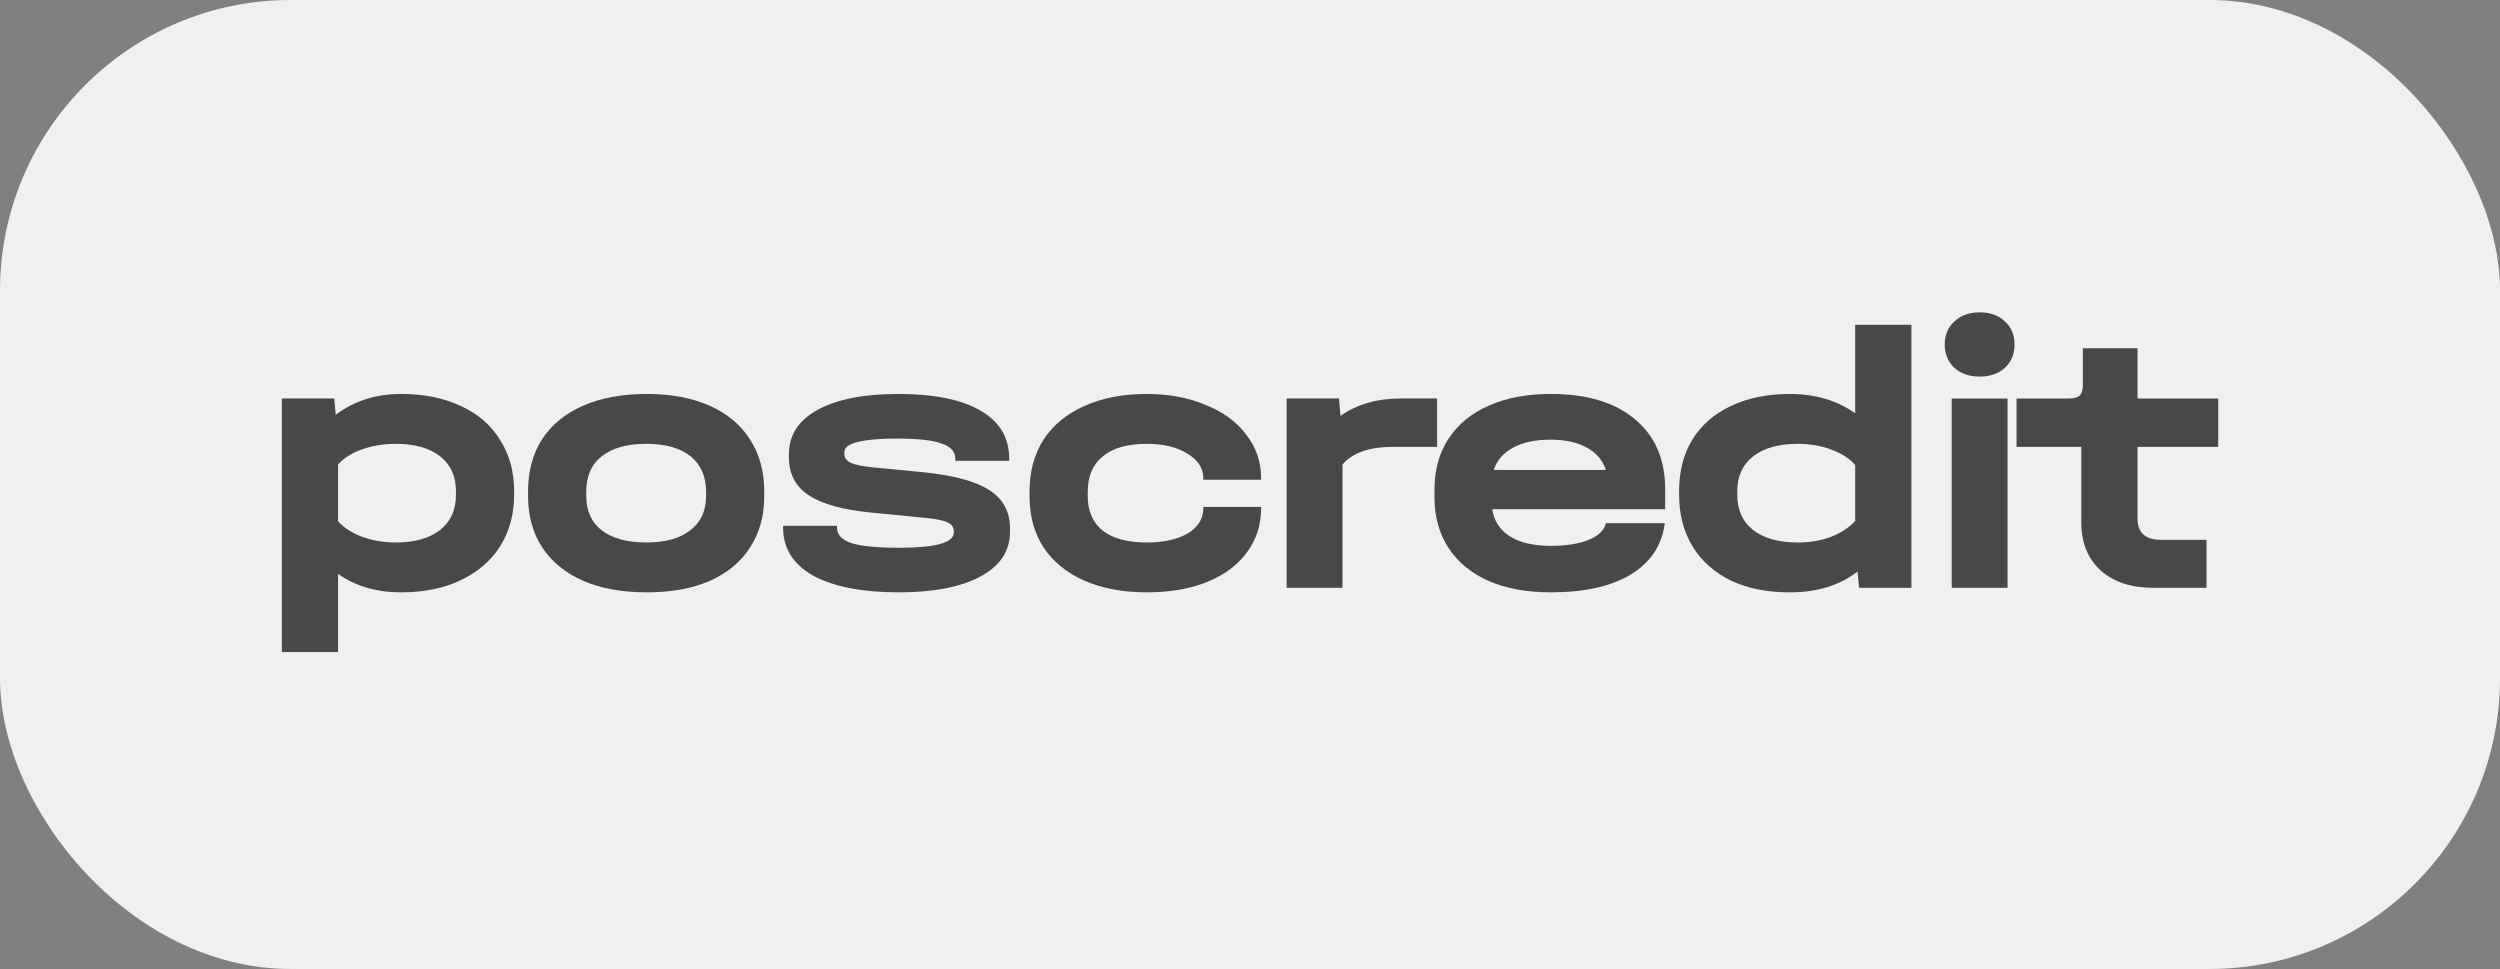 <svg width="129" height="50" viewBox="0 0 129 50" fill="none" xmlns="http://www.w3.org/2000/svg">
<rect x="0" y="0" width="129" height="50" fill="#808080" stroke="none"/>
<rect width="129" height="50" rx="15" fill="#F0F0F0"/>
<g clip-path="url(#clip0_1_3463)">
<path d="M110.296 23.059V26.763C110.296 27.114 110.396 27.387 110.597 27.582C110.81 27.764 111.11 27.855 111.497 27.855H113.858V30.332H111.117C109.969 30.332 109.062 30.033 108.395 29.435C107.728 28.824 107.394 27.998 107.394 26.958V23.059H104.053V20.563H106.734C107.014 20.563 107.208 20.511 107.315 20.407C107.421 20.303 107.475 20.114 107.475 19.841V17.97H110.296V20.563H114.459V23.059H110.296Z" fill="#484848"/>
<path d="M103.59 20.563V30.331H100.709V20.563H103.59ZM102.15 19.432C101.616 19.432 101.182 19.282 100.849 18.983C100.516 18.671 100.349 18.268 100.349 17.774C100.349 17.28 100.516 16.884 100.849 16.585C101.182 16.273 101.616 16.117 102.15 16.117C102.697 16.117 103.13 16.273 103.45 16.585C103.784 16.884 103.951 17.28 103.951 17.774C103.951 18.268 103.784 18.671 103.45 18.983C103.117 19.282 102.683 19.432 102.15 19.432Z" fill="#484848"/>
<path d="M98.628 16.761V30.332H95.927L95.847 29.493C94.926 30.208 93.759 30.566 92.345 30.566C91.184 30.566 90.177 30.364 89.323 29.961C88.469 29.545 87.809 28.96 87.342 28.206C86.875 27.439 86.642 26.549 86.642 25.535V25.34C86.642 24.326 86.868 23.442 87.322 22.688C87.789 21.934 88.449 21.356 89.303 20.953C90.17 20.537 91.184 20.329 92.345 20.329C93.666 20.329 94.793 20.66 95.727 21.323V16.761H98.628ZM92.765 27.992C93.392 27.992 93.965 27.894 94.486 27.699C95.006 27.491 95.42 27.218 95.727 26.88V23.994C95.433 23.657 95.019 23.39 94.486 23.195C93.965 23 93.392 22.903 92.765 22.903C91.778 22.903 91.011 23.117 90.463 23.546C89.917 23.975 89.643 24.573 89.643 25.34V25.535C89.643 26.315 89.917 26.919 90.463 27.348C91.011 27.777 91.778 27.992 92.765 27.992Z" fill="#484848"/>
<path d="M85.923 26.275H76.998C77.091 26.886 77.398 27.354 77.919 27.679C78.439 28.004 79.14 28.166 80.02 28.166C80.821 28.166 81.474 28.062 81.981 27.854C82.488 27.646 82.782 27.36 82.862 26.996H85.904C85.757 28.14 85.169 29.024 84.142 29.648C83.129 30.259 81.755 30.565 80.02 30.565C78.793 30.565 77.726 30.37 76.819 29.98C75.911 29.577 75.217 29.005 74.737 28.264C74.257 27.523 74.017 26.652 74.017 25.651V25.281C74.017 24.267 74.257 23.389 74.737 22.648C75.231 21.894 75.924 21.322 76.819 20.932C77.726 20.529 78.793 20.328 80.02 20.328C81.888 20.328 83.335 20.763 84.362 21.634C85.403 22.492 85.923 23.701 85.923 25.261V26.275ZM80 22.687C79.226 22.687 78.586 22.824 78.079 23.097C77.572 23.37 77.238 23.753 77.079 24.247H82.862C82.701 23.753 82.375 23.37 81.881 23.097C81.387 22.824 80.76 22.687 80 22.687Z" fill="#484848"/>
<path d="M74.155 20.561V23.057H71.914C70.66 23.057 69.779 23.363 69.272 23.974V30.33H66.391V20.561H69.092L69.172 21.458C70.013 20.86 71.053 20.561 72.294 20.561H74.155Z" fill="#484848"/>
<path d="M59.169 30.565C57.941 30.565 56.867 30.363 55.947 29.96C55.039 29.557 54.339 28.985 53.845 28.244C53.365 27.503 53.125 26.626 53.125 25.612V25.358C53.125 24.332 53.365 23.441 53.845 22.687C54.339 21.933 55.039 21.355 55.947 20.952C56.867 20.536 57.941 20.328 59.169 20.328C60.303 20.328 61.316 20.516 62.21 20.893C63.117 21.257 63.818 21.771 64.311 22.434C64.818 23.084 65.072 23.831 65.072 24.676V24.754H62.09V24.676C62.09 24.156 61.817 23.734 61.27 23.409C60.736 23.071 60.036 22.902 59.169 22.902C58.181 22.902 57.428 23.116 56.907 23.545C56.387 23.961 56.127 24.572 56.127 25.378V25.593C56.127 26.372 56.387 26.971 56.907 27.386C57.428 27.789 58.181 27.991 59.169 27.991C60.049 27.991 60.756 27.835 61.29 27.523C61.823 27.198 62.09 26.769 62.09 26.236V26.158H65.072V26.236C65.072 27.094 64.825 27.854 64.331 28.517C63.851 29.167 63.164 29.674 62.27 30.038C61.39 30.389 60.356 30.565 59.169 30.565Z" fill="#484848"/>
<path d="M46.371 30.565C44.49 30.565 43.023 30.279 41.969 29.707C40.928 29.122 40.408 28.297 40.408 27.231V27.133H43.19V27.231C43.19 27.595 43.443 27.861 43.95 28.03C44.457 28.186 45.277 28.264 46.411 28.264C48.279 28.264 49.213 28.004 49.213 27.484V27.387C49.213 27.192 49.093 27.042 48.853 26.938C48.613 26.834 48.179 26.756 47.552 26.704L44.971 26.451C43.49 26.308 42.409 26.009 41.729 25.554C41.048 25.099 40.708 24.455 40.708 23.623V23.428C40.708 22.453 41.202 21.693 42.189 21.147C43.19 20.601 44.577 20.328 46.351 20.328C48.192 20.328 49.606 20.614 50.594 21.186C51.581 21.758 52.075 22.584 52.075 23.662V23.779H49.293V23.662C49.293 23.298 49.053 23.038 48.573 22.882C48.106 22.713 47.339 22.629 46.271 22.629C45.404 22.629 44.737 22.688 44.27 22.804C43.803 22.922 43.57 23.09 43.57 23.311V23.428C43.57 23.623 43.676 23.773 43.89 23.877C44.117 23.981 44.484 24.059 44.991 24.111L47.612 24.364C49.186 24.52 50.327 24.826 51.034 25.281C51.755 25.736 52.115 26.392 52.115 27.25V27.445C52.115 28.433 51.608 29.2 50.594 29.746C49.58 30.292 48.172 30.565 46.371 30.565Z" fill="#484848"/>
<path d="M33.372 30.565C32.118 30.565 31.03 30.37 30.11 29.98C29.189 29.577 28.482 29.005 27.989 28.264C27.495 27.51 27.248 26.626 27.248 25.612V25.359C27.248 24.319 27.488 23.422 27.969 22.668C28.462 21.914 29.169 21.336 30.09 20.933C31.01 20.53 32.104 20.328 33.372 20.328C34.626 20.328 35.706 20.53 36.614 20.933C37.521 21.336 38.215 21.914 38.695 22.668C39.188 23.422 39.435 24.319 39.435 25.359V25.612C39.435 26.626 39.188 27.51 38.695 28.264C38.215 29.005 37.521 29.577 36.614 29.98C35.706 30.37 34.626 30.565 33.372 30.565ZM33.352 27.991C34.326 27.991 35.08 27.783 35.613 27.367C36.16 26.951 36.434 26.36 36.434 25.593V25.378C36.434 24.585 36.167 23.974 35.633 23.545C35.099 23.116 34.339 22.902 33.352 22.902C32.351 22.902 31.584 23.116 31.05 23.545C30.517 23.961 30.25 24.572 30.25 25.378V25.593C30.25 26.36 30.517 26.951 31.05 27.367C31.598 27.783 32.365 27.991 33.352 27.991Z" fill="#484848"/>
<path d="M20.706 20.328C21.88 20.328 22.907 20.536 23.787 20.952C24.668 21.355 25.341 21.94 25.808 22.707C26.289 23.461 26.529 24.338 26.529 25.339V25.534C26.529 26.535 26.289 27.419 25.808 28.186C25.328 28.94 24.648 29.525 23.767 29.941C22.9 30.357 21.88 30.565 20.706 30.565C19.425 30.565 18.337 30.247 17.444 29.61V33.646H14.542V20.562H17.244L17.324 21.401C18.271 20.686 19.398 20.328 20.706 20.328ZM23.527 25.339C23.527 24.572 23.254 23.974 22.707 23.545C22.16 23.116 21.399 22.902 20.425 22.902C19.785 22.902 19.198 22.999 18.664 23.194C18.144 23.376 17.737 23.636 17.444 23.974V26.899C17.75 27.237 18.164 27.504 18.684 27.699C19.218 27.894 19.798 27.991 20.425 27.991C21.399 27.991 22.16 27.777 22.707 27.348C23.254 26.919 23.527 26.314 23.527 25.534V25.339Z" fill="#484848"/>
</g>
<defs>
<clipPath id="clip0_1_3463">
<rect width="99.918" height="17.529" fill="white" transform="translate(14.542 16.117)"/>
</clipPath>
</defs>
</svg>
